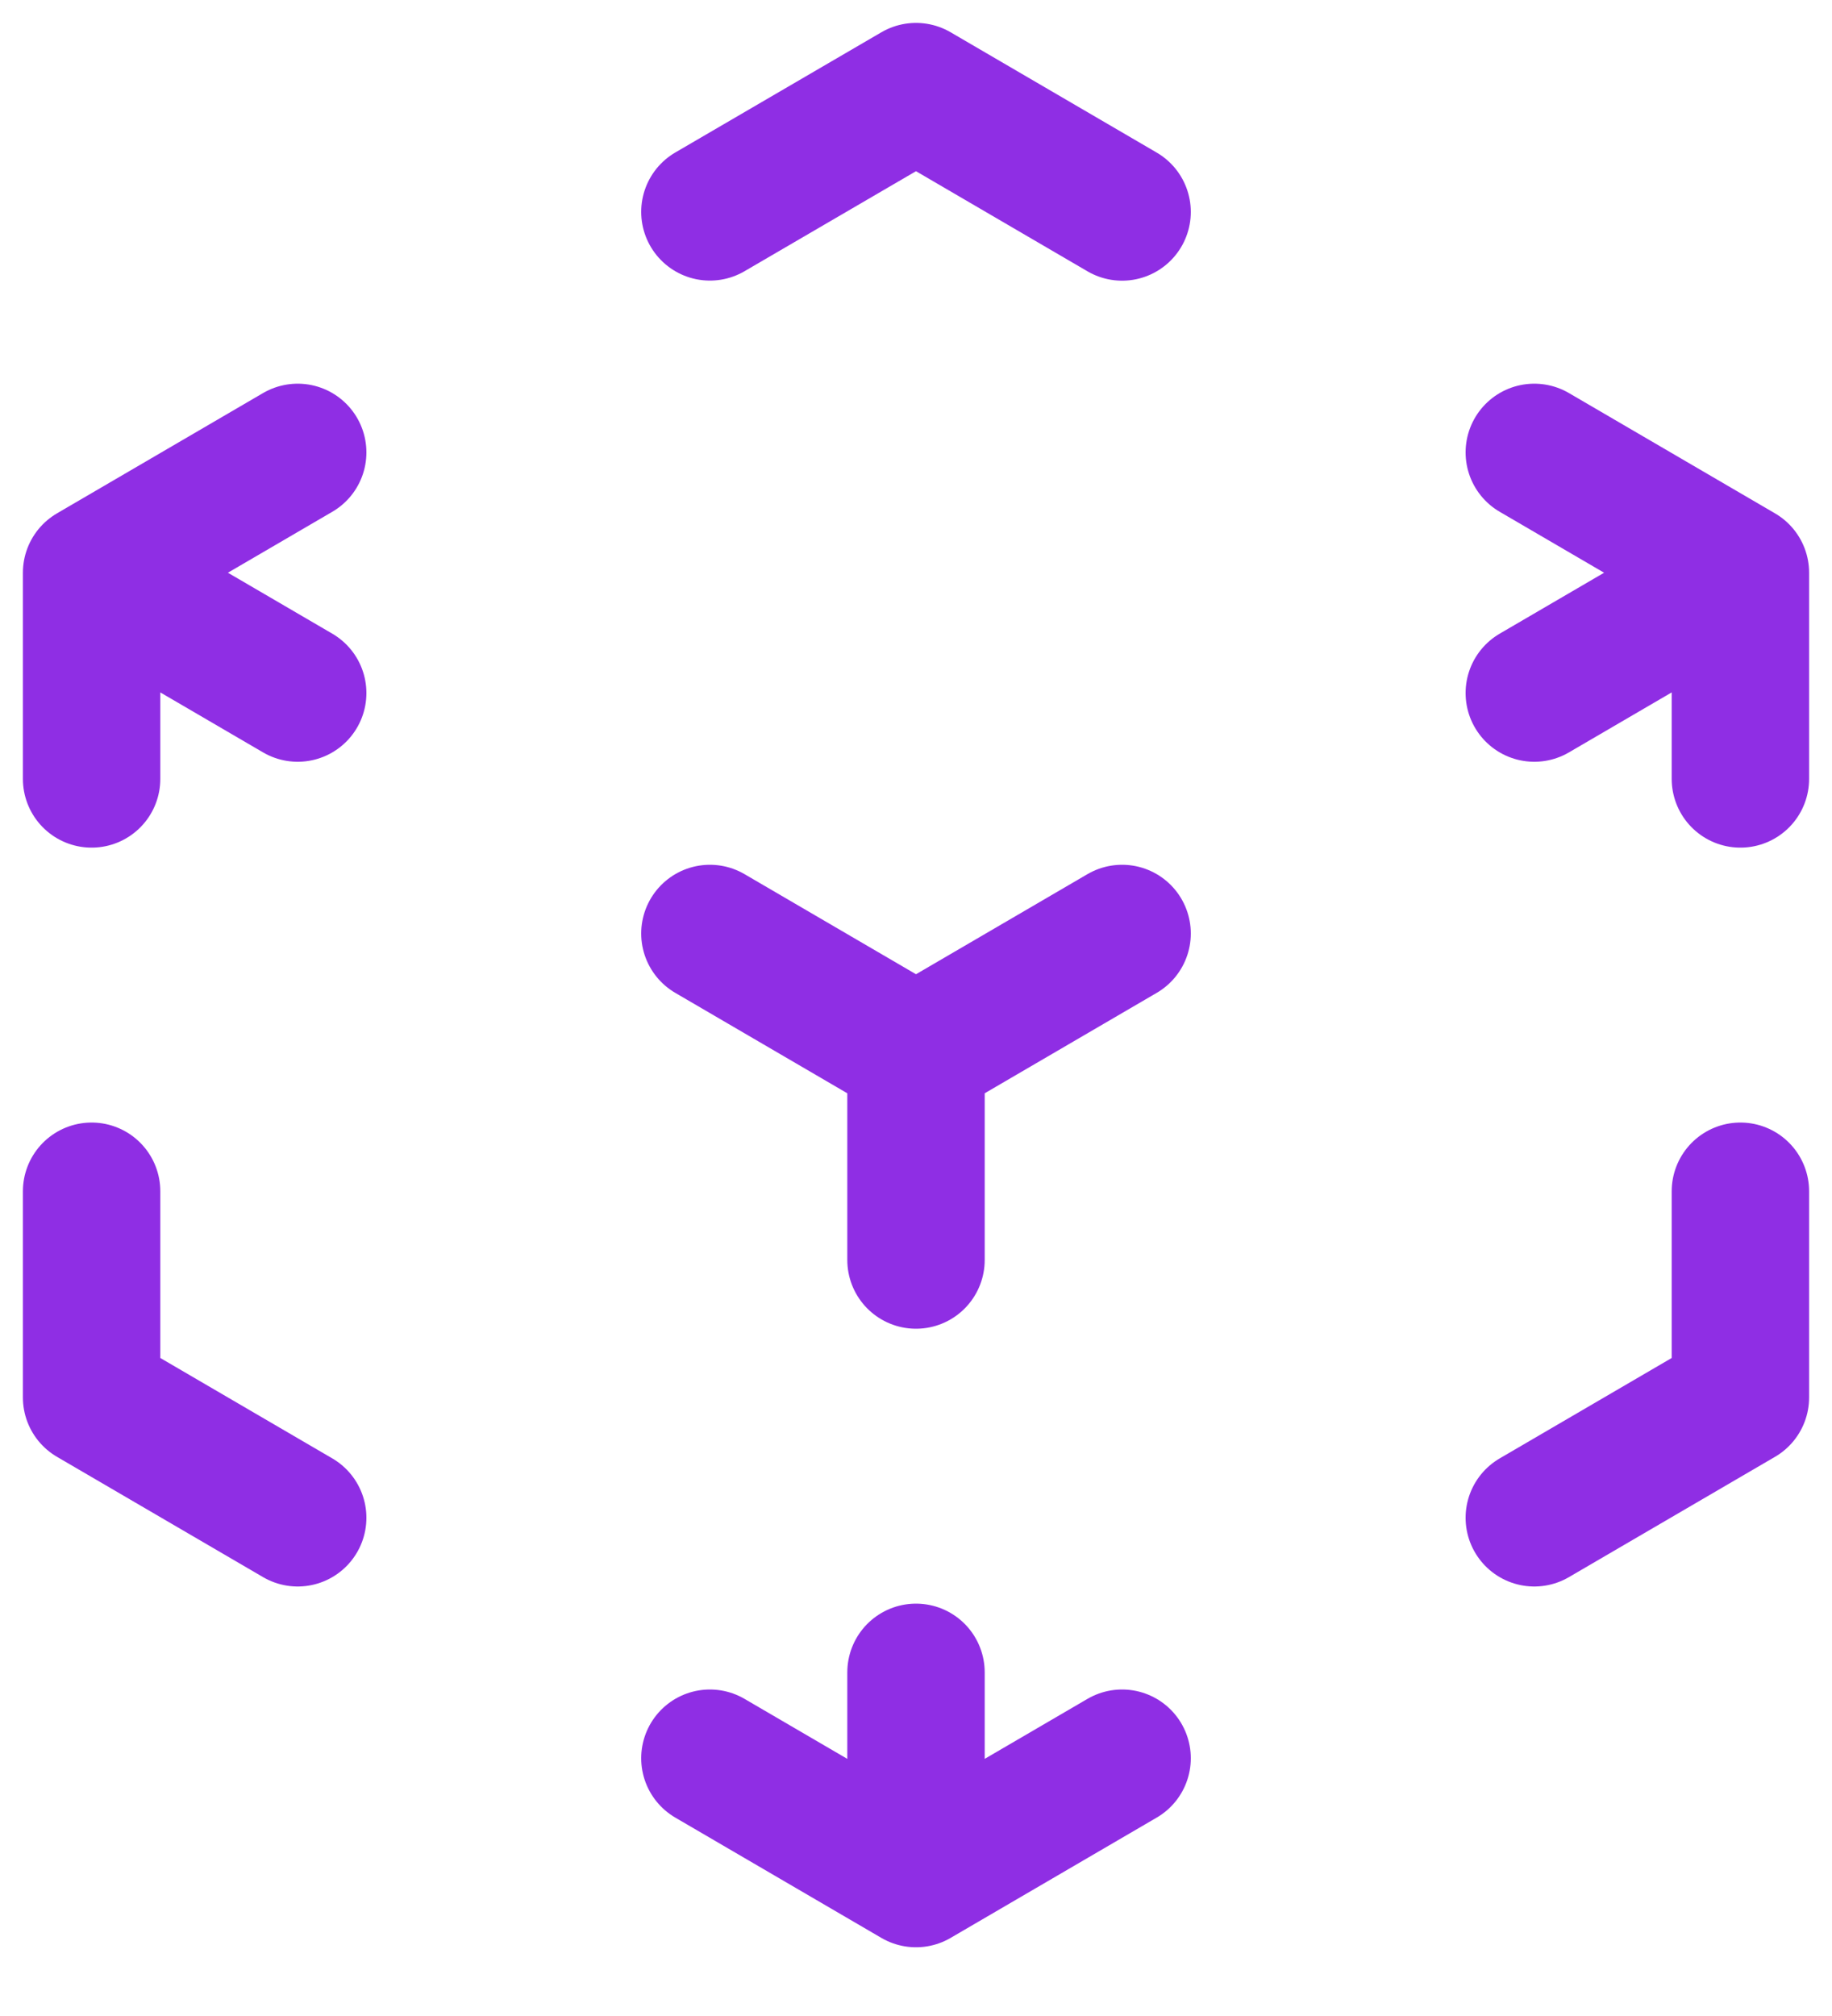 <?xml version="1.0" encoding="UTF-8"?>
<svg width="20px" height="22px" viewBox="0 0 20 22" version="1.1" xmlns="http://www.w3.org/2000/svg" xmlns:xlink="http://www.w3.org/1999/xlink">
    <title>Group</title>
    <g id="Backgrounds-app" stroke="none" stroke-width="1" fill="none" fill-rule="evenodd" stroke-linecap="round" stroke-linejoin="round">
        <g id="Group" transform="translate(1, 1)" stroke="#8F2EE4" stroke-width="1.5">
            <path d="M18,5.25 L15.75,3.937 M18,5.25 L18,7.5 M18,5.25 L15.75,6.563 M0,5.25 L2.25,3.937 M0,5.25 L2.25,6.563 M0,5.25 L0,7.5 M9,10.5 L11.25,9.187 M9,10.5 L6.75,9.187 M9,10.5 L9,12.75 M9,19.5 L11.25,18.187 M9,19.5 L9,17.25 M9,19.5 L6.75,18.187 M6.75,1.312 L9,0 L11.25,1.313 M18,12 L18,14.25 L15.75,15.563 M2.25,15.563 L0,14.25 L0,12" id="Shape"></path>
        </g>
    </g>
</svg>